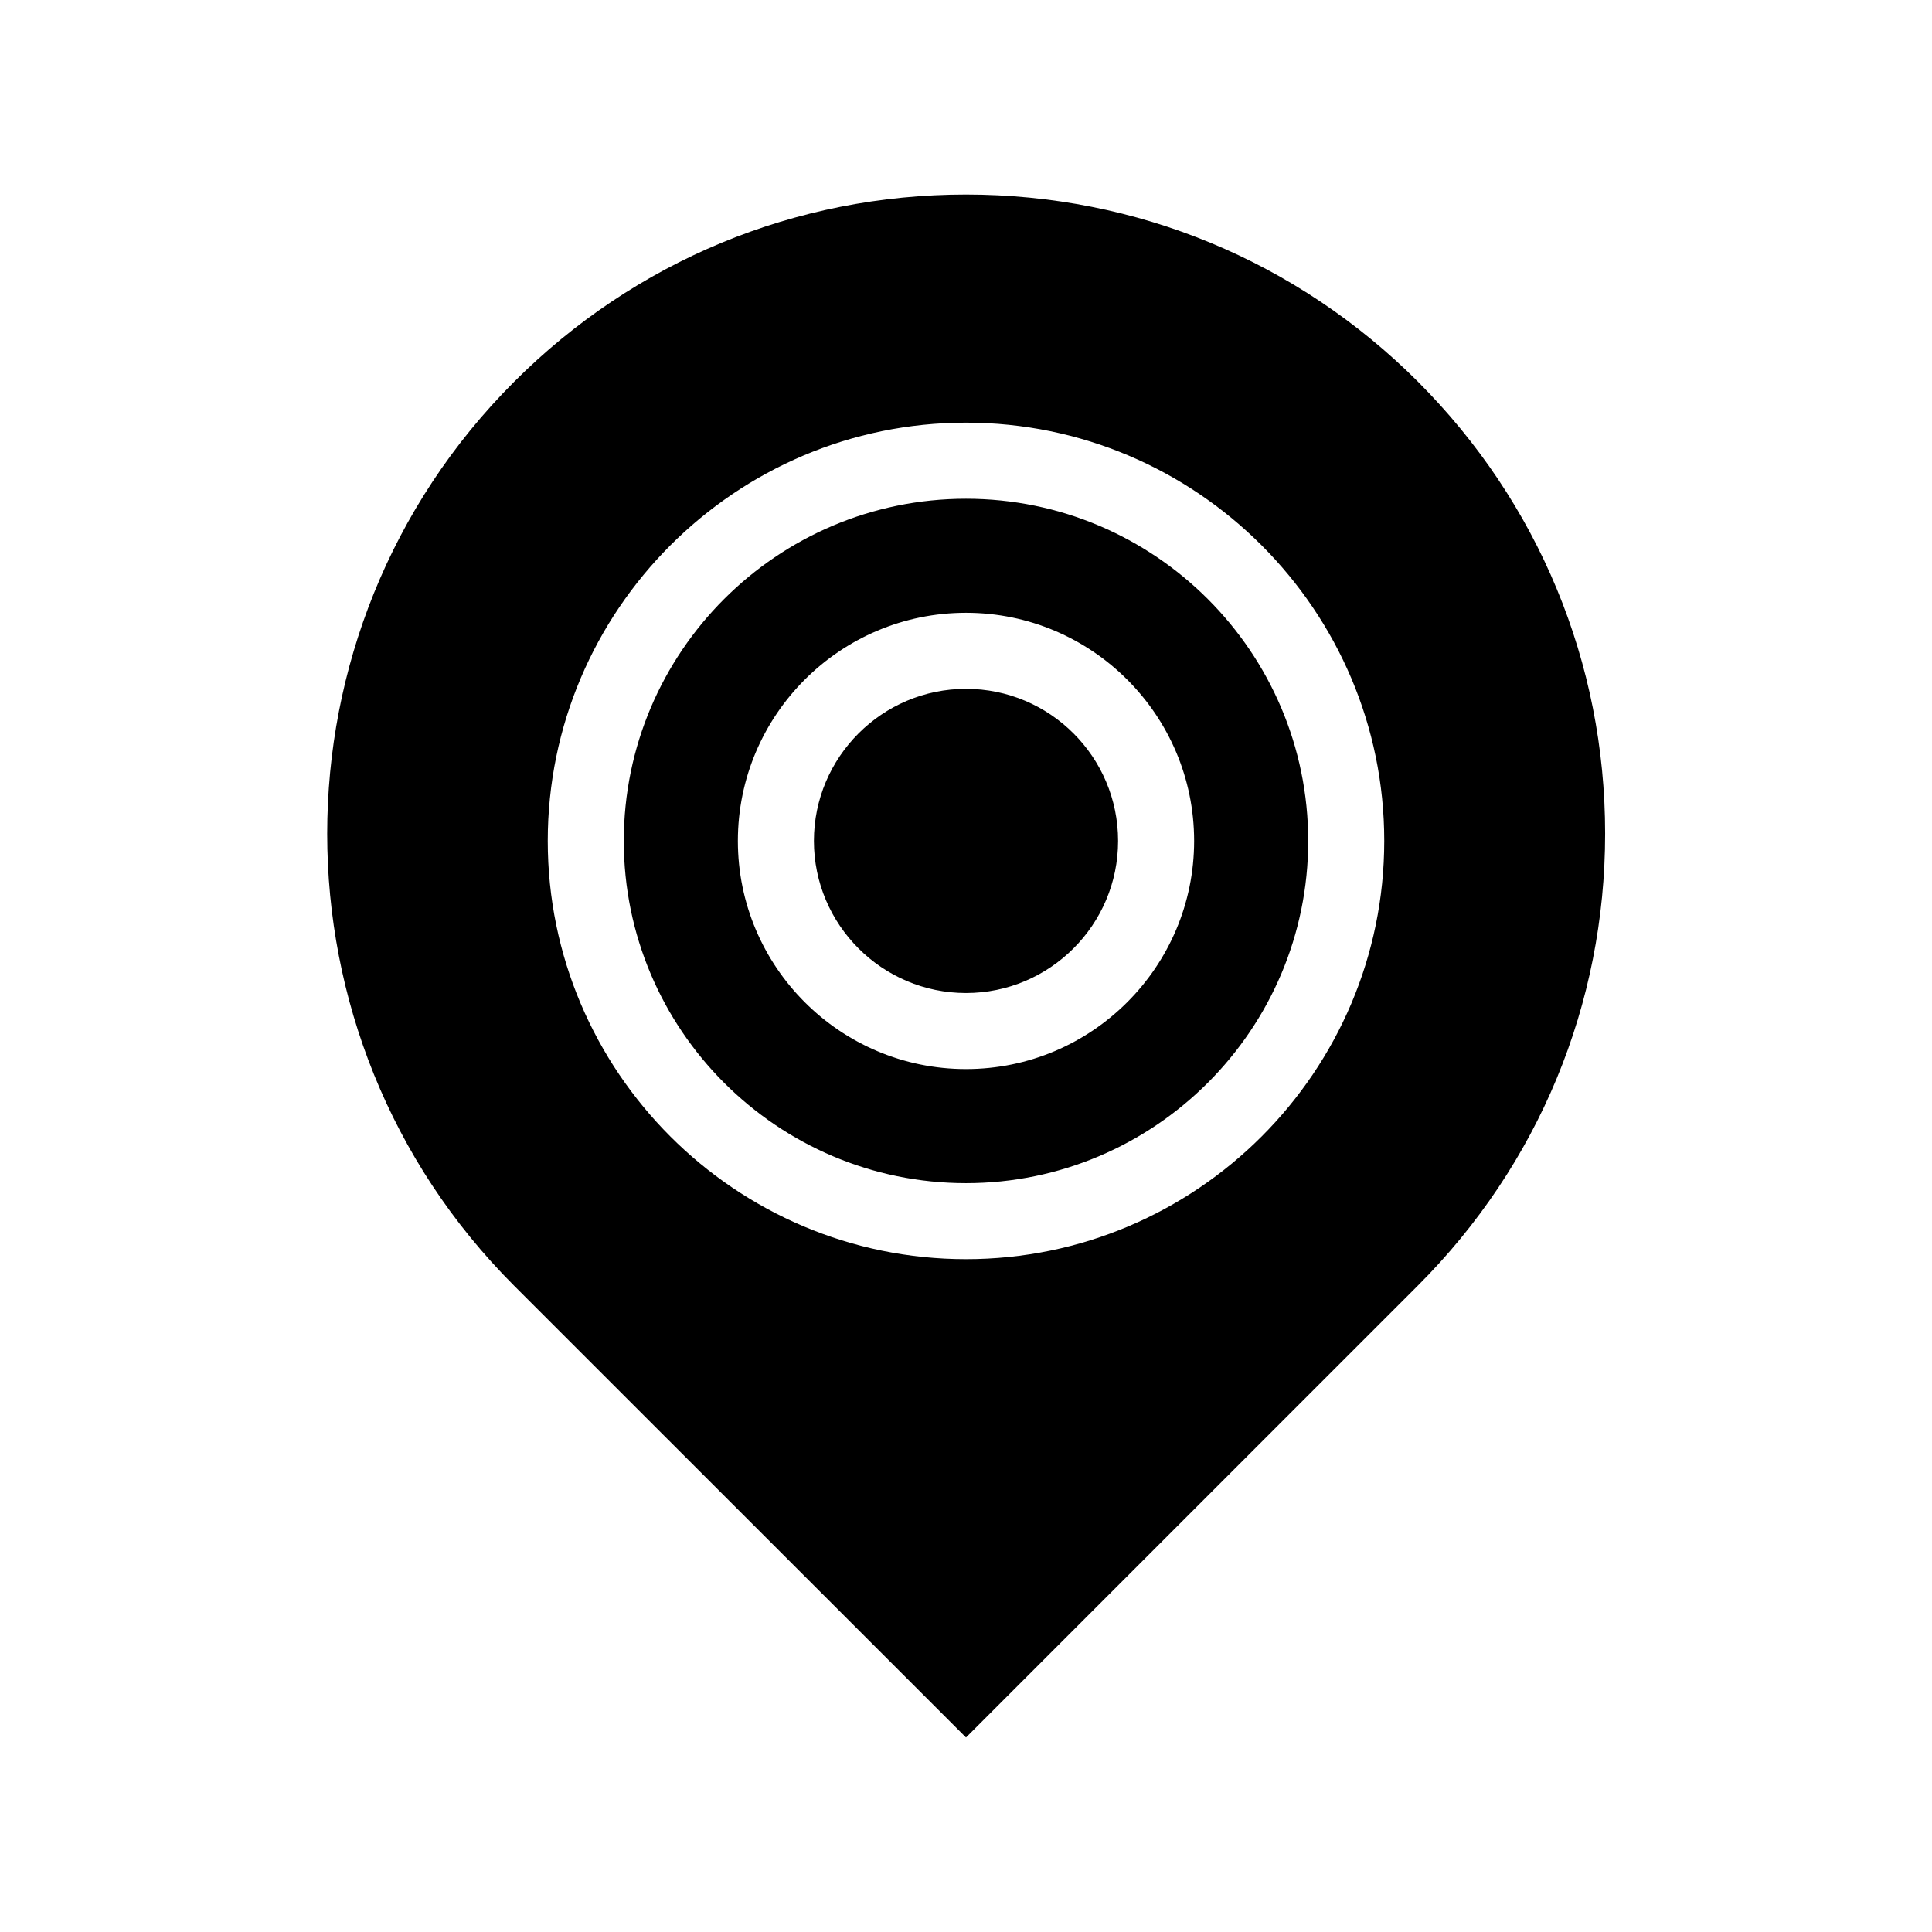 <?xml version="1.0" encoding="UTF-8"?>
<!-- Uploaded to: SVG Repo, www.svgrepo.com, Generator: SVG Repo Mixer Tools -->
<svg fill="#000000" width="800px" height="800px" version="1.1" viewBox="144 144 512 512" xmlns="http://www.w3.org/2000/svg">
 <path d="m519.75 245.13c-31.992-31.941-74.512-49.578-119.75-49.578s-87.762 17.633-119.75 49.625c-66.051 66.051-66.051 173.51 0 239.56l119.75 119.71 119.75-119.75c31.992-31.992 49.625-74.562 49.625-119.8 0-45.246-17.633-87.719-49.625-119.76zm-119.75 232.56c-61.113 0-110.84-49.727-110.84-110.84 0-61.113 49.727-110.84 110.84-110.84s110.84 49.727 110.84 110.84c-0.004 61.113-49.73 110.84-110.84 110.84zm0-201.52c-50.027 0-90.688 40.656-90.688 90.688 0 49.977 40.656 90.688 90.688 90.688 49.977 0 90.688-40.707 90.688-90.688-0.004-50.031-40.711-90.688-90.688-90.688zm0 151.14c-33.352 0-60.457-27.105-60.457-60.457 0-33.352 27.105-60.457 60.457-60.457s60.457 27.105 60.457 60.457c0 33.352-27.105 60.457-60.457 60.457zm40.305-60.457c0 22.219-18.086 40.305-40.305 40.305s-40.305-18.086-40.305-40.305 18.086-40.305 40.305-40.305c22.215 0 40.305 18.035 40.305 40.305z"/>
</svg>